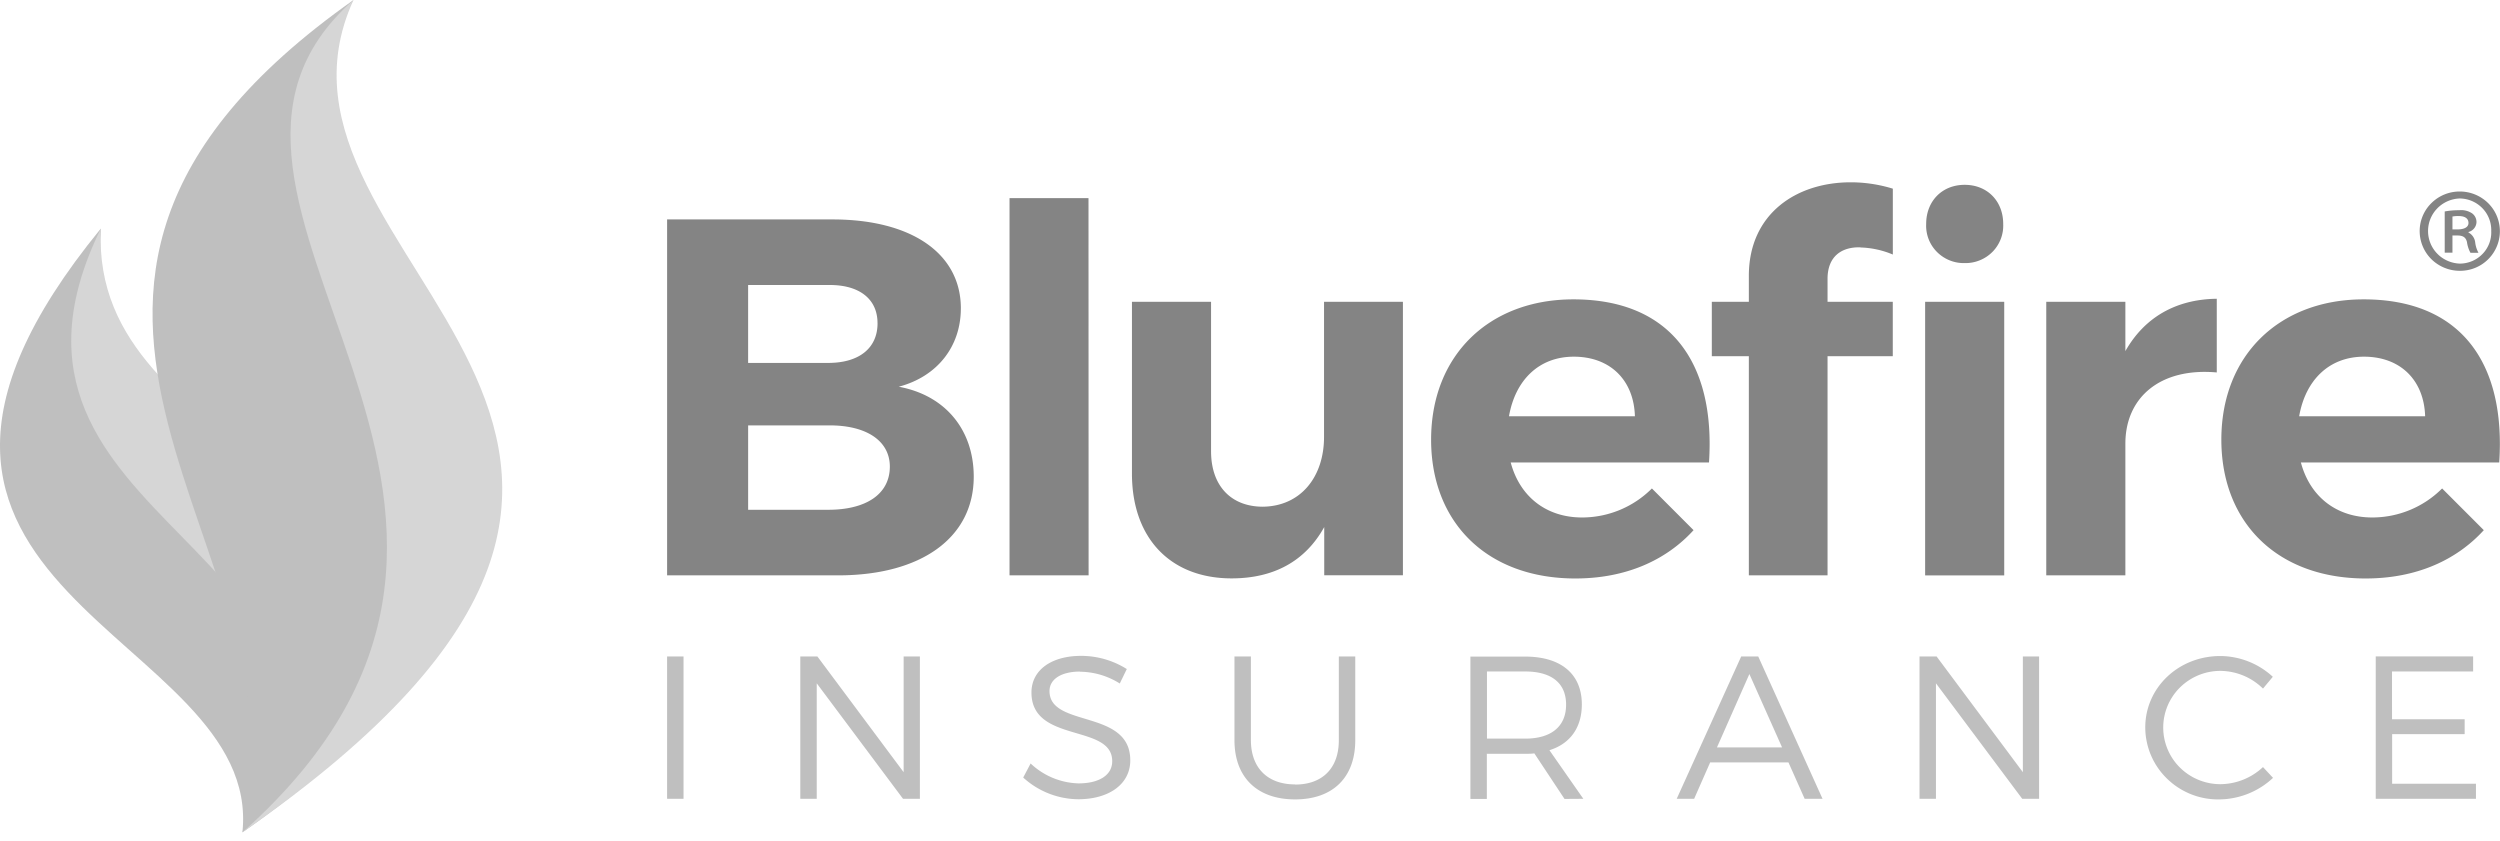 <svg width="113" height="38" fill="none" xmlns="http://www.w3.org/2000/svg" viewBox="0 0 113 38"><g opacity=".7" clip-path="url(#a)"><path d="M4.557 10.332c-13.489 16.494 7.356 18.184 6.4 27.29 10.513-15.523-7.239-17.177-6.4-27.29Z" fill="#A4A4A4"/><path d="M4.557 10.332c-6.696 13.645 14.34 14.401 6.4 27.29 11.015-17.883-6.898-16.456-6.4-27.29Z" fill="#C4C4C4"/><path d="M15.979 0c-19.12 13.476-1.568 25.066-5.022 37.624C35.397 20.417 8.038 11.729 15.979 0Z" fill="#A4A4A4"/><path d="M15.978 0C5.743 9.007 27.697 22.688 10.956 37.624 37.178 19.41 10.502 11.95 15.978 0Z" fill="#C4C4C4"/><path d="M30.896 36.106h-.743v-6.434h.743v6.434Zm5.278-6.434v6.434h.743v-5.22l3.9 5.22h.762v-6.434h-.735v5.23l-3.898-5.23h-.772Zm12.65.69c.635.009 1.255.193 1.79.532l.317-.653a3.88 3.88 0 0 0-2.061-.596c-1.348 0-2.248.642-2.248 1.657 0 2.307 3.658 1.398 3.65 3.107 0 .622-.586 1-1.524 1a3.28 3.28 0 0 1-2.164-.9l-.335.636a3.737 3.737 0 0 0 2.49.981c1.392 0 2.349-.687 2.349-1.754.01-2.335-3.65-1.463-3.65-3.134 0-.552.548-.883 1.385-.883v.006Zm9.713 5.093c-1.234 0-1.996-.735-1.996-2.003v-3.78h-.743v3.786c0 1.682 1.03 2.675 2.74 2.675 1.709 0 2.72-.993 2.72-2.675v-3.786h-.743v3.786c0 1.268-.743 2.004-1.978 2.004v-.007Zm13.029.65-1.532-2.195c.937-.294 1.465-1.021 1.465-2.072 0-1.369-.938-2.16-2.562-2.16h-2.475v6.434h.743v-2.04h1.728c.149 0 .287 0 .419-.02l1.364 2.06.85-.006Zm-4.355-2.72v-3.034h1.728c1.179 0 1.848.516 1.848 1.5s-.67 1.535-1.848 1.535h-1.728Zm14.36 2.72h.807l-2.906-6.433h-.77l-2.915 6.434h.788l.724-1.645h3.539l.732 1.645Zm-3.964-2.324 1.465-3.314 1.477 3.314h-2.942Zm9.155-4.11v6.435h.743v-5.22l3.9 5.22h.762v-6.434h-.734v5.23l-3.899-5.23h-.772Zm13.602.653a2.782 2.782 0 0 1 1.923.8l.444-.533a3.526 3.526 0 0 0-2.375-.938c-1.884 0-3.39 1.425-3.39 3.227a3.237 3.237 0 0 0 .992 2.323 3.302 3.302 0 0 0 2.368.93c.9-.012 1.763-.36 2.415-.974l-.454-.487a2.85 2.85 0 0 1-1.923.773 2.6 2.6 0 0 1-1.829-.75 2.548 2.548 0 0 1-.757-1.81c0-.68.272-1.33.757-1.811a2.6 2.6 0 0 1 1.829-.75Zm7.019-.652v6.434h4.53v-.682h-3.788v-2.241h3.277v-.671h-3.283V30.35h3.666v-.68h-4.402Z" fill="#A4A4A4"/><path d="M43.43 13.94c0 1.723-1.066 3.08-2.807 3.54 2.111.389 3.39 1.953 3.39 4.066 0 2.757-2.37 4.46-6.13 4.46h-7.73V9.918h7.475c3.574 0 5.803 1.54 5.803 4.021Zm-3.766.666c0-1.102-.837-1.746-2.229-1.723h-3.62v3.521h3.62c1.394 0 2.23-.665 2.23-1.792v-.006Zm.557 6.486c0-1.17-1.067-1.883-2.785-1.864h-3.62v3.814h3.62c1.718 0 2.785-.711 2.785-1.954v.004ZM49.2 8.955h-3.569v17.051h3.574L49.2 8.955Zm10.646 4.686v6.113c0 1.792-1.046 3.126-2.762 3.149-1.44 0-2.344-.943-2.344-2.505v-6.757h-3.576v7.768c0 2.919 1.741 4.734 4.505 4.734 1.884 0 3.32-.759 4.186-2.32v2.18h3.557V13.642h-3.566Zm17.398 7.263h-8.96c.418 1.562 1.623 2.486 3.226 2.486a4.46 4.46 0 0 0 3.156-1.312l1.883 1.885c-1.255 1.38-3.088 2.184-5.34 2.184-3.993 0-6.523-2.527-6.523-6.275 0-3.814 2.624-6.341 6.43-6.341 4.395 0 6.431 2.871 6.13 7.377l-.002-.004Zm-3.346-2.088c-.046-1.63-1.113-2.694-2.762-2.694-1.578 0-2.645 1.06-2.93 2.694H73.9Zm26.3-5.312c-1.856.023-3.273.85-4.131 2.366v-2.23h-3.576v12.366h3.576v-5.954c0-2.09 1.578-3.447 4.131-3.217v-3.33Zm12.764 7.4h-8.962c.418 1.562 1.624 2.486 3.227 2.486a4.464 4.464 0 0 0 3.157-1.312l1.884 1.885c-1.256 1.38-3.087 2.184-5.338 2.184-3.993 0-6.525-2.527-6.525-6.275 0-3.814 2.624-6.341 6.43-6.341 4.395 0 6.431 2.871 6.13 7.377l-.003-.004Zm-3.346-2.088c-.048-1.63-1.115-2.694-2.764-2.694-1.578 0-2.645 1.06-2.93 2.694h5.694Zm-22.6 7.192h3.575V13.641h-3.575v12.367Zm-2.925-14.822a4.062 4.062 0 0 1 1.465.319V8.528a6.468 6.468 0 0 0-1.904-.288c-2.461 0-4.604 1.425-4.604 4.228v1.173h-1.674V16.1h1.674v9.904h3.557V16.1h2.949v-2.46h-2.949v-1.035c0-1.01.628-1.45 1.486-1.425v.006Zm4.713.706a1.723 1.723 0 0 0 1.258-.51 1.689 1.689 0 0 0 .483-1.259c0-1.035-.72-1.769-1.742-1.769-1.02 0-1.74.736-1.74 1.77a1.674 1.674 0 0 0 .482 1.258 1.71 1.71 0 0 0 1.258.51ZM111.19 8.656a1.826 1.826 0 0 1 1.278.529 1.796 1.796 0 0 1 .527 1.268 1.794 1.794 0 0 1-1.816 1.787 1.824 1.824 0 0 1-1.28-.525 1.792 1.792 0 0 1-.53-1.267 1.776 1.776 0 0 1 .53-1.267 1.81 1.81 0 0 1 1.28-.525h.011Zm-.021.315c-.385.017-.748.18-1.013.457a1.466 1.466 0 0 0 .014 2.044c.269.273.635.431 1.02.443a1.433 1.433 0 0 0 1.021-.437 1.398 1.398 0 0 0 .393-1.03 1.416 1.416 0 0 0-.398-1.035 1.447 1.447 0 0 0-1.027-.442h-.01Zm-.318 2.45h-.35V9.558c.216-.039.436-.057.655-.056a.885.885 0 0 1 .588.145.494.494 0 0 1 .146.178c.033.07.049.147.047.224a.48.48 0 0 1-.362.437v.023a.58.58 0 0 1 .305.458c.02.16.07.317.147.46h-.362a1.413 1.413 0 0 1-.157-.48c-.046-.208-.17-.303-.431-.303h-.226v.779Zm0-1.052h.238c.249 0 .486-.078.486-.29 0-.18-.124-.314-.452-.314a1.397 1.397 0 0 0-.272.022v.582Z" fill="#505050"/></g><defs><clipPath id="a"><path fill="#fff" d="M0 0h113v37.624H0z"/></clipPath></defs></svg>